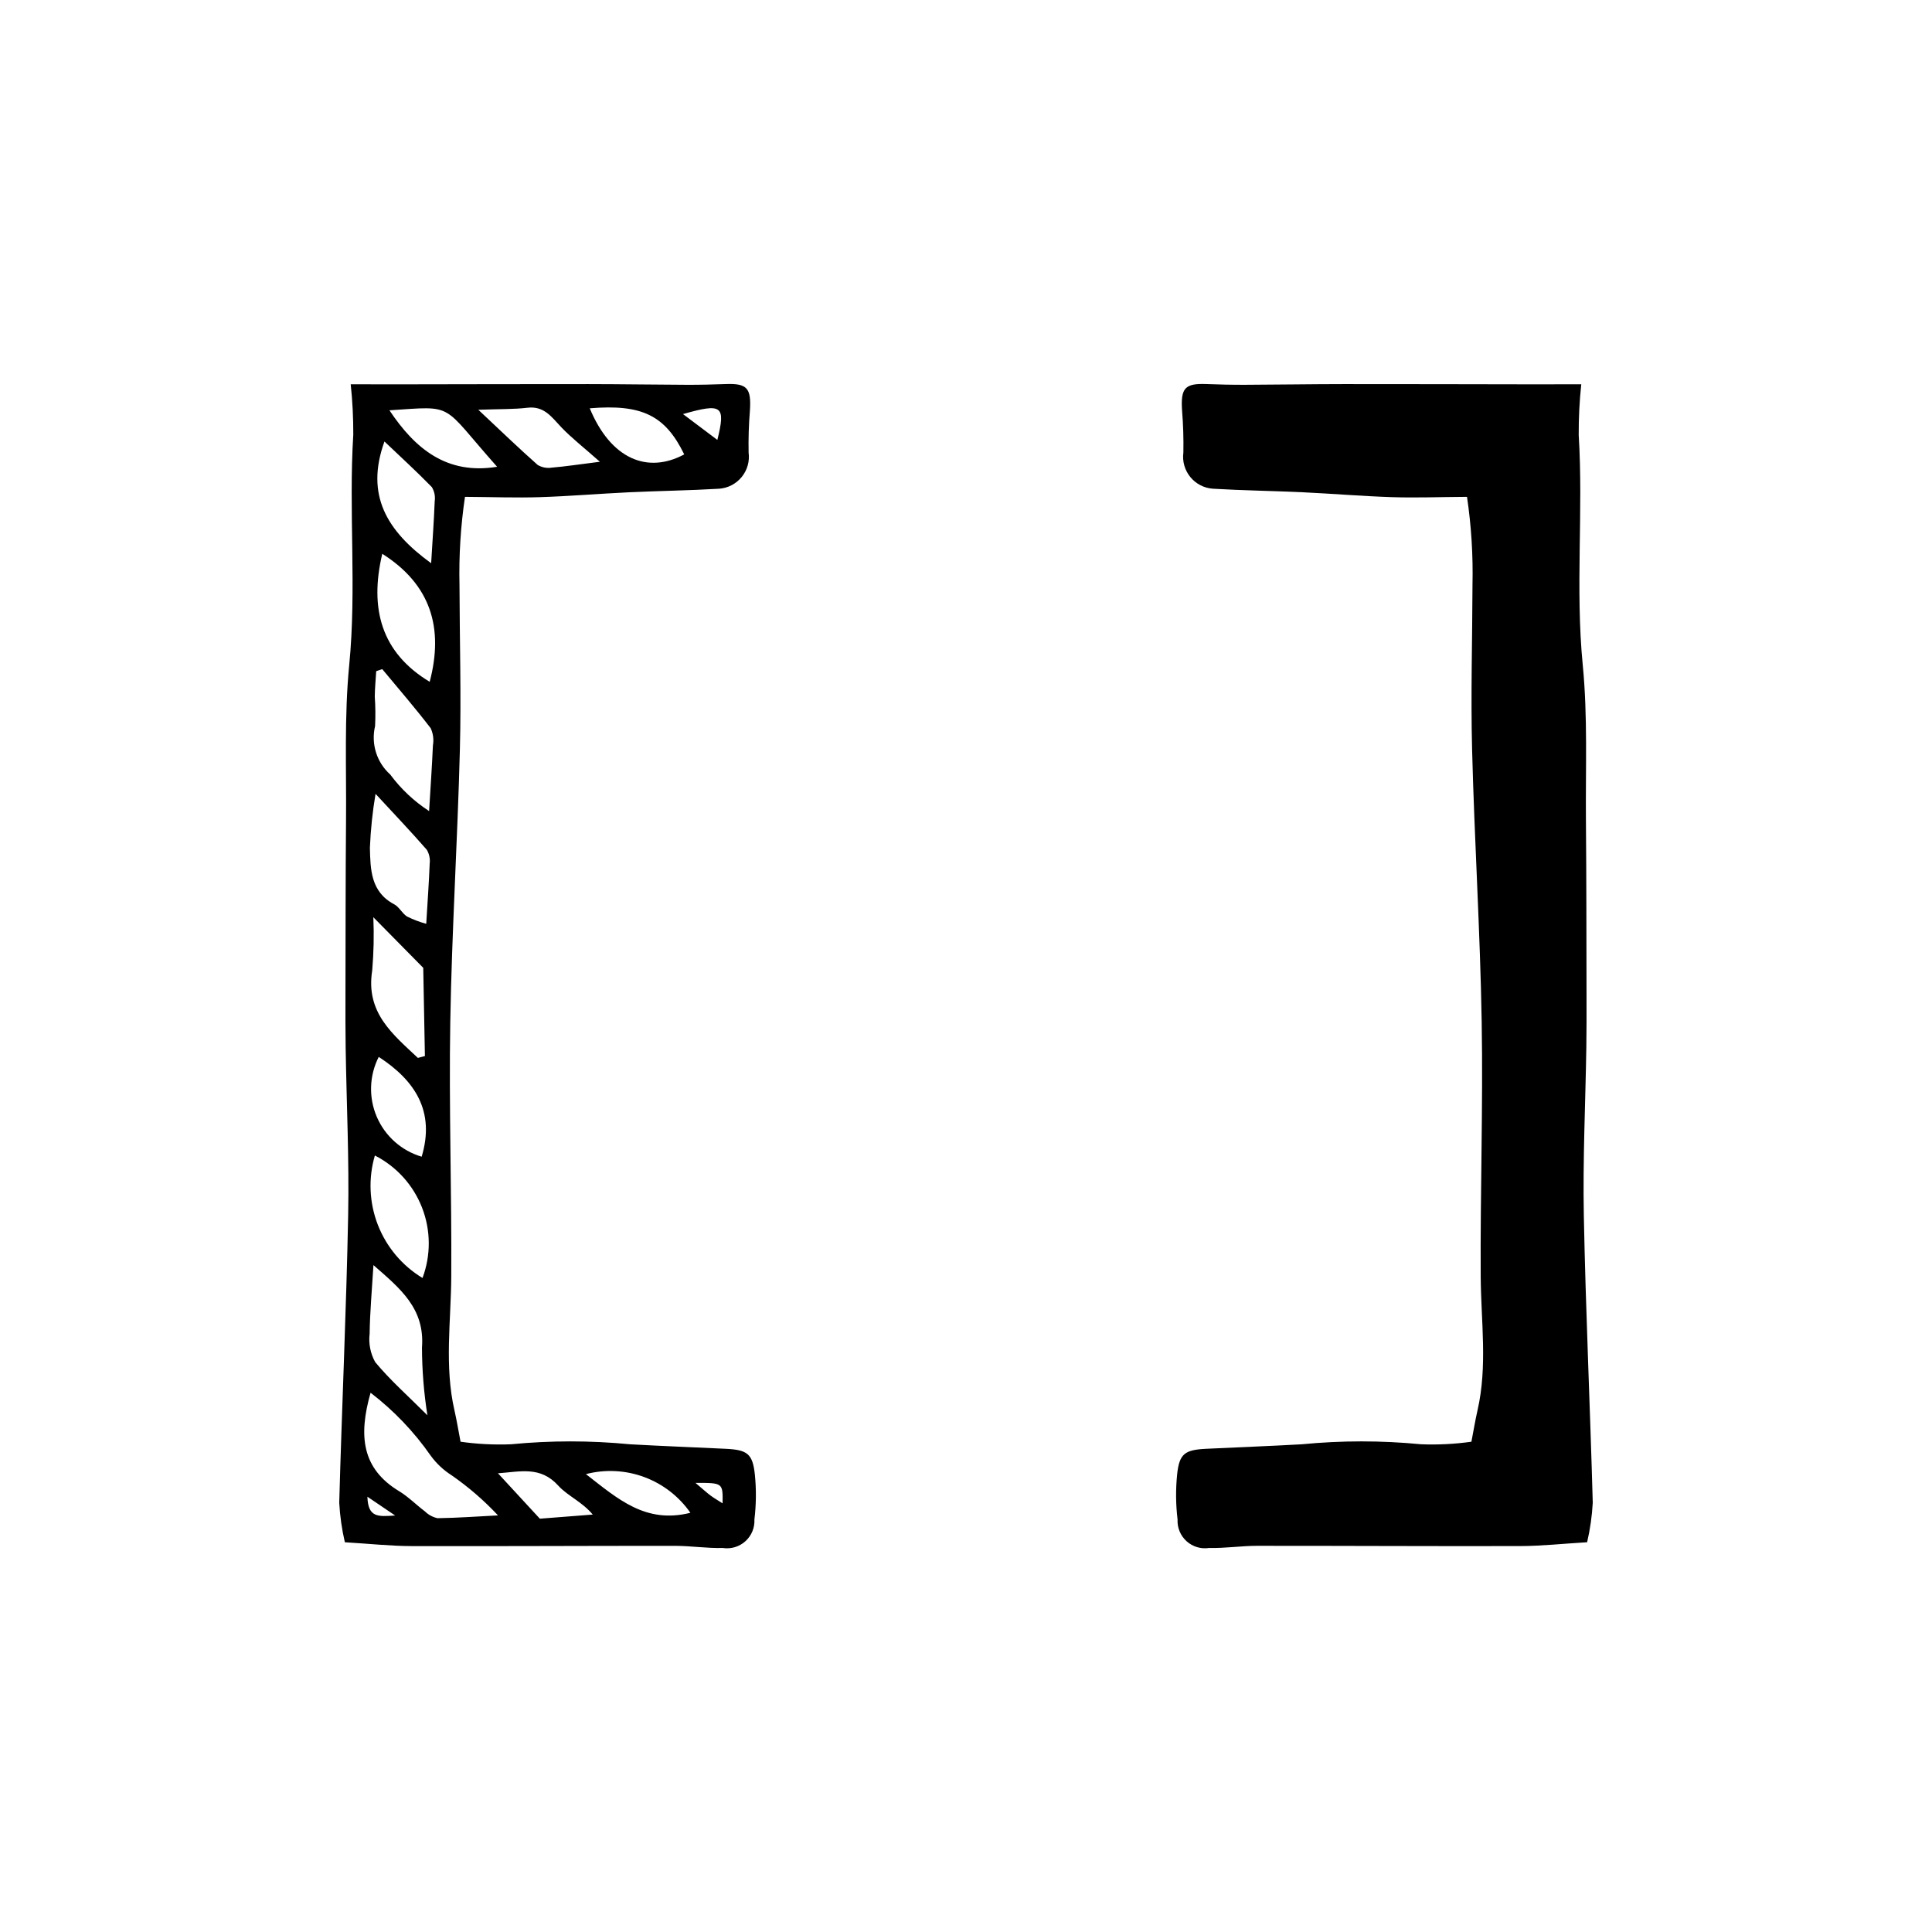 <?xml version="1.0" encoding="UTF-8"?>
<!-- Uploaded to: SVG Find, www.svgrepo.com, Generator: SVG Find Mixer Tools -->
<svg fill="#000000" width="800px" height="800px" version="1.1" viewBox="144 144 512 512" xmlns="http://www.w3.org/2000/svg">
 <g>
  <path d="m266.05 526.07c4.43 0.629 8.91 0.855 13.383 0.676 10.488-1.016 21.047-1.016 31.535 0.004 8.445 0.477 16.898 0.785 25.344 1.195 5.727 0.277 7.148 1.289 7.738 6.848v-0.004c0.395 3.953 0.355 7.934-0.121 11.875 0.117 2.188-0.762 4.309-2.387 5.777s-3.824 2.125-5.988 1.789c-4.227 0.109-8.465-0.562-12.699-0.566-23.27-0.016-46.543 0.129-69.812 0.066-5.516-0.016-11.035-0.617-17.656-1.016l0.004-0.004c-0.797-3.441-1.297-6.945-1.488-10.469 0.691-25.398 1.871-50.789 2.363-76.191 0.285-14.801-0.43-29.617-0.664-44.426-0.07-4.5-0.059-9-0.051-13.5 0.035-15.559 0.02-31.113 0.152-46.672 0.117-13.746-0.492-27.578 0.844-41.215 1.992-20.355-0.184-40.691 1.074-61.004l0.004-0.004c0.02-4.469-0.207-8.941-0.68-13.387 4.949 0.004 9.344 0.016 13.734 0.012 16.406-0.02 32.812-0.074 49.219-0.062 8.727 0.008 17.457 0.152 26.184 0.184 3.43 0.012 6.859-0.07 10.285-0.195 5.629-0.211 6.766 1.082 6.367 7.051v-0.004c-0.301 3.691-0.414 7.398-0.344 11.102 0.312 2.324-0.352 4.672-1.836 6.484-1.48 1.816-3.648 2.938-5.984 3.102-7.93 0.473-15.879 0.566-23.816 0.941-7.906 0.371-15.801 1.043-23.711 1.297-6.273 0.199-12.559-0.039-19.816-0.086v-0.004c-1.145 7.723-1.633 15.523-1.457 23.328 0.039 14.539 0.477 29.09 0.105 43.621-0.617 24.086-2.137 48.148-2.547 72.234-0.379 22.461 0.395 44.941 0.262 67.41-0.07 11.875-1.852 23.762 0.859 35.566 0.586 2.559 1.004 5.152 1.602 8.246zm-23.844-12.984c-3.242 11.418-2.332 20.102 7.57 26.098 2.461 1.492 4.527 3.621 6.848 5.359l-0.004-0.004c0.914 0.906 2.07 1.531 3.332 1.797 5.344-0.074 10.684-0.465 16.023-0.742v0.004c-3.715-3.981-7.844-7.547-12.32-10.648-2.148-1.367-4.023-3.129-5.523-5.195-4.418-6.344-9.793-11.969-15.93-16.668zm3.094-191.77-1.602 0.555c-0.133 2.227-0.352 4.453-0.379 6.684h-0.004c0.188 2.625 0.211 5.254 0.082 7.879-1.109 4.691 0.434 9.609 4.019 12.824 2.828 3.82 6.316 7.098 10.301 9.684 0.379-6.289 0.77-11.824 1.008-17.371 0.277-1.551 0.074-3.148-0.582-4.582-4.109-5.356-8.531-10.473-12.848-15.672zm11.969 197.75c-0.938-5.93-1.418-11.922-1.441-17.926 0.809-10.461-5.856-15.723-12.859-21.875-0.402 6.664-0.934 12.434-1.012 18.203v0.004c-0.309 2.59 0.207 5.211 1.473 7.492 3.91 4.734 8.574 8.844 13.84 14.102zm-13.746-164.69c-0.801 4.727-1.297 9.5-1.496 14.289 0.137 5.68 0.184 11.699 6.441 14.984 1.328 0.695 2.098 2.406 3.394 3.231 1.633 0.809 3.336 1.457 5.094 1.941 0.359-5.961 0.719-10.922 0.914-15.887h-0.004c0.172-1.289-0.094-2.602-0.75-3.723-4.246-4.867-8.707-9.551-13.594-14.836zm-0.586 32.695c0.203 4.711 0.102 9.434-0.301 14.137-1.789 11.207 5.512 16.914 12.109 23.148l1.859-0.492c-0.156-8.285-0.312-16.57-0.441-23.379zm14.934-62.383c3.793-14.383 0.215-25.832-12.566-33.93-3.426 14.496-0.301 26.176 12.566 33.926zm-11.988-63.691c-5.109 14.172 0.562 23.68 12.375 32.266 0.367-6.066 0.738-11.258 0.945-16.457 0.188-1.293-0.086-2.613-0.766-3.727-3.977-4.078-8.188-7.93-12.555-12.082zm10.086 221.68c2.25-6.016 2.207-12.648-0.121-18.637-2.332-5.984-6.781-10.906-12.504-13.82-1.773 6.047-1.492 12.508 0.789 18.379 2.285 5.871 6.445 10.82 11.836 14.078zm47.004-216.31c-4.422-3.91-7.519-6.316-10.199-9.117-2.543-2.656-4.519-5.719-8.98-5.195-3.668 0.434-7.398 0.328-13.039 0.535 6.258 5.867 10.895 10.348 15.723 14.613v0.004c1.129 0.676 2.457 0.93 3.75 0.719 3.594-0.301 7.164-0.852 12.746-1.555zm-27.238 1.328c-15.078-16.938-10.855-16.117-28.531-14.961 6.812 10.215 15.215 17.145 28.531 14.965zm-31.367 156.39c-2.519 4.957-2.711 10.781-0.512 15.891 2.195 5.113 6.551 8.98 11.887 10.562 3.613-12.012-1.742-20.18-11.375-26.453zm55.922-171.88c5.555 13.406 15.266 17.461 25.035 12.215-5.039-10.352-11.211-13.363-25.035-12.215zm-24.324 282.23 11.098 12.031 14.02-1.09c-2.82-3.402-6.66-4.934-9.152-7.684-4.742-5.234-10.078-3.668-15.965-3.258zm50.996 10.469c-3.016-4.332-7.285-7.637-12.234-9.469-4.949-1.832-10.344-2.106-15.453-0.781 8.492 6.609 15.828 13.23 27.688 10.25zm-1.961-291.17 9.105 6.844c2.242-9.059 1.301-9.812-9.105-6.844zm3.312 283.25c2.027 1.711 2.953 2.574 3.965 3.328 0.949 0.707 1.988 1.297 3.215 2.09 0.082-5.438 0.082-5.438-7.18-5.418zm-86.949 3.66c0.172 5.555 2.797 5.293 7.356 4.981z"/>
  <path d="m563.73 466.05c-0.285-14.801 0.43-29.617 0.664-44.43 0.07-4.5 0.059-9 0.051-13.5-0.035-15.559-0.02-31.113-0.156-46.672-0.117-13.746 0.492-27.578-0.844-41.215-1.992-20.355 0.184-40.691-1.074-61.004h0.004c-0.023-4.469 0.203-8.941 0.676-13.387-4.949 0.004-9.344 0.016-13.734 0.012-16.406-0.02-32.812-0.074-49.219-0.062-8.727 0.008-17.457 0.152-26.184 0.184-3.43 0.012-6.859-0.066-10.285-0.195-5.629-0.211-6.766 1.082-6.367 7.051v-0.004c0.301 3.691 0.414 7.398 0.344 11.102-0.309 2.324 0.355 4.672 1.836 6.484 1.48 1.816 3.648 2.938 5.988 3.102 7.93 0.473 15.879 0.566 23.816 0.941 7.906 0.371 15.801 1.043 23.711 1.297 6.273 0.199 12.559-0.039 19.816-0.086v-0.004c1.141 7.723 1.629 15.523 1.453 23.328-0.039 14.539-0.477 29.09-0.105 43.621 0.617 24.086 2.137 48.148 2.543 72.234 0.379 22.461-0.395 44.941-0.262 67.41 0.07 11.875 1.852 23.762-0.859 35.566-0.586 2.555-1.004 5.152-1.602 8.246h0.008c-4.434 0.629-8.914 0.855-13.387 0.676-10.484-1.016-21.047-1.016-31.535 0.004-8.445 0.477-16.898 0.785-25.344 1.195-5.727 0.277-7.148 1.289-7.738 6.844h0.004c-0.398 3.953-0.359 7.934 0.117 11.875-0.117 2.188 0.762 4.309 2.387 5.777s3.824 2.125 5.988 1.785c4.227 0.109 8.465-0.562 12.699-0.566 23.27-0.016 46.543 0.129 69.812 0.066 5.516-0.016 11.035-0.617 17.656-1.016h-0.004c0.801-3.441 1.297-6.945 1.492-10.469-0.691-25.402-1.875-50.789-2.367-76.191z"/>
 </g>
</svg>